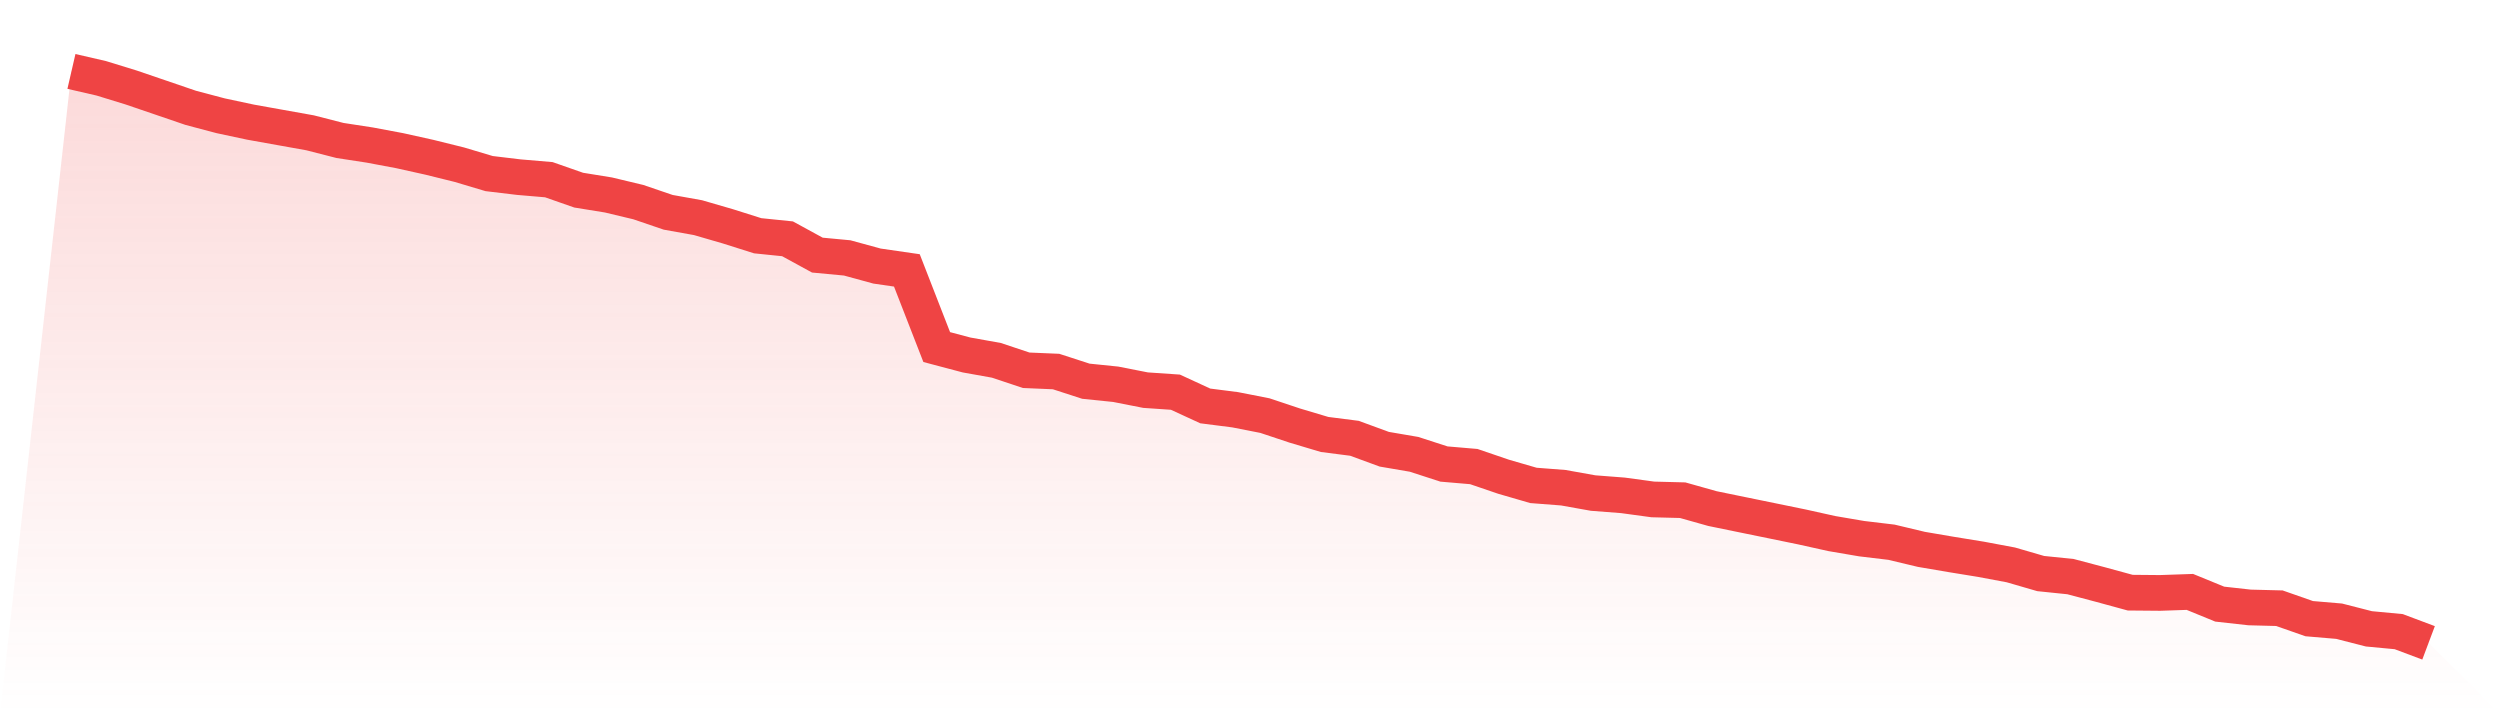 <svg viewBox="0 0 140 40" xmlns="http://www.w3.org/2000/svg">
<defs>
<linearGradient id="gradient" x1="0" x2="0" y1="0" y2="1">
<stop offset="0%" stop-color="#ef4444" stop-opacity="0.2"/>
<stop offset="100%" stop-color="#ef4444" stop-opacity="0"/>
</linearGradient>
</defs>
<path d="M4,4 L4,4 L5.671,4.385 L7.342,4.899 L9.013,5.469 L10.684,6.04 L12.354,6.482 L14.025,6.839 L15.696,7.139 L17.367,7.438 L19.038,7.866 L20.709,8.123 L22.38,8.437 L24.051,8.808 L25.722,9.222 L27.392,9.721 L29.063,9.921 L30.734,10.063 L32.405,10.648 L34.076,10.919 L35.747,11.319 L37.418,11.889 L39.089,12.189 L40.759,12.674 L42.43,13.202 L44.101,13.373 L45.772,14.286 L47.443,14.443 L49.114,14.9 L50.785,15.142 L52.456,19.436 L54.127,19.879 L55.797,20.178 L57.468,20.735 L59.139,20.806 L60.81,21.348 L62.481,21.519 L64.152,21.848 L65.823,21.962 L67.494,22.732 L69.165,22.946 L70.835,23.274 L72.506,23.831 L74.177,24.33 L75.848,24.544 L77.519,25.157 L79.19,25.443 L80.861,25.985 L82.532,26.128 L84.203,26.698 L85.873,27.183 L87.544,27.312 L89.215,27.611 L90.886,27.74 L92.557,27.968 L94.228,28.011 L95.899,28.481 L97.57,28.824 L99.24,29.166 L100.911,29.509 L102.582,29.88 L104.253,30.165 L105.924,30.365 L107.595,30.764 L109.266,31.049 L110.937,31.321 L112.608,31.634 L114.278,32.119 L115.949,32.291 L117.62,32.733 L119.291,33.189 L120.962,33.204 L122.633,33.147 L124.304,33.831 L125.975,34.017 L127.646,34.06 L129.316,34.645 L130.987,34.787 L132.658,35.215 L134.329,35.372 L136,36 L140,40 L0,40 z" fill="url(#gradient)"/>
<path d="M4,4 L4,4 L5.671,4.385 L7.342,4.899 L9.013,5.469 L10.684,6.04 L12.354,6.482 L14.025,6.839 L15.696,7.139 L17.367,7.438 L19.038,7.866 L20.709,8.123 L22.38,8.437 L24.051,8.808 L25.722,9.222 L27.392,9.721 L29.063,9.921 L30.734,10.063 L32.405,10.648 L34.076,10.919 L35.747,11.319 L37.418,11.889 L39.089,12.189 L40.759,12.674 L42.43,13.202 L44.101,13.373 L45.772,14.286 L47.443,14.443 L49.114,14.9 L50.785,15.142 L52.456,19.436 L54.127,19.879 L55.797,20.178 L57.468,20.735 L59.139,20.806 L60.81,21.348 L62.481,21.519 L64.152,21.848 L65.823,21.962 L67.494,22.732 L69.165,22.946 L70.835,23.274 L72.506,23.831 L74.177,24.33 L75.848,24.544 L77.519,25.157 L79.19,25.443 L80.861,25.985 L82.532,26.128 L84.203,26.698 L85.873,27.183 L87.544,27.312 L89.215,27.611 L90.886,27.74 L92.557,27.968 L94.228,28.011 L95.899,28.481 L97.57,28.824 L99.24,29.166 L100.911,29.509 L102.582,29.88 L104.253,30.165 L105.924,30.365 L107.595,30.764 L109.266,31.049 L110.937,31.321 L112.608,31.634 L114.278,32.119 L115.949,32.291 L117.62,32.733 L119.291,33.189 L120.962,33.204 L122.633,33.147 L124.304,33.831 L125.975,34.017 L127.646,34.06 L129.316,34.645 L130.987,34.787 L132.658,35.215 L134.329,35.372 L136,36" fill="none" stroke="#ef4444" stroke-width="2"/>
</svg>